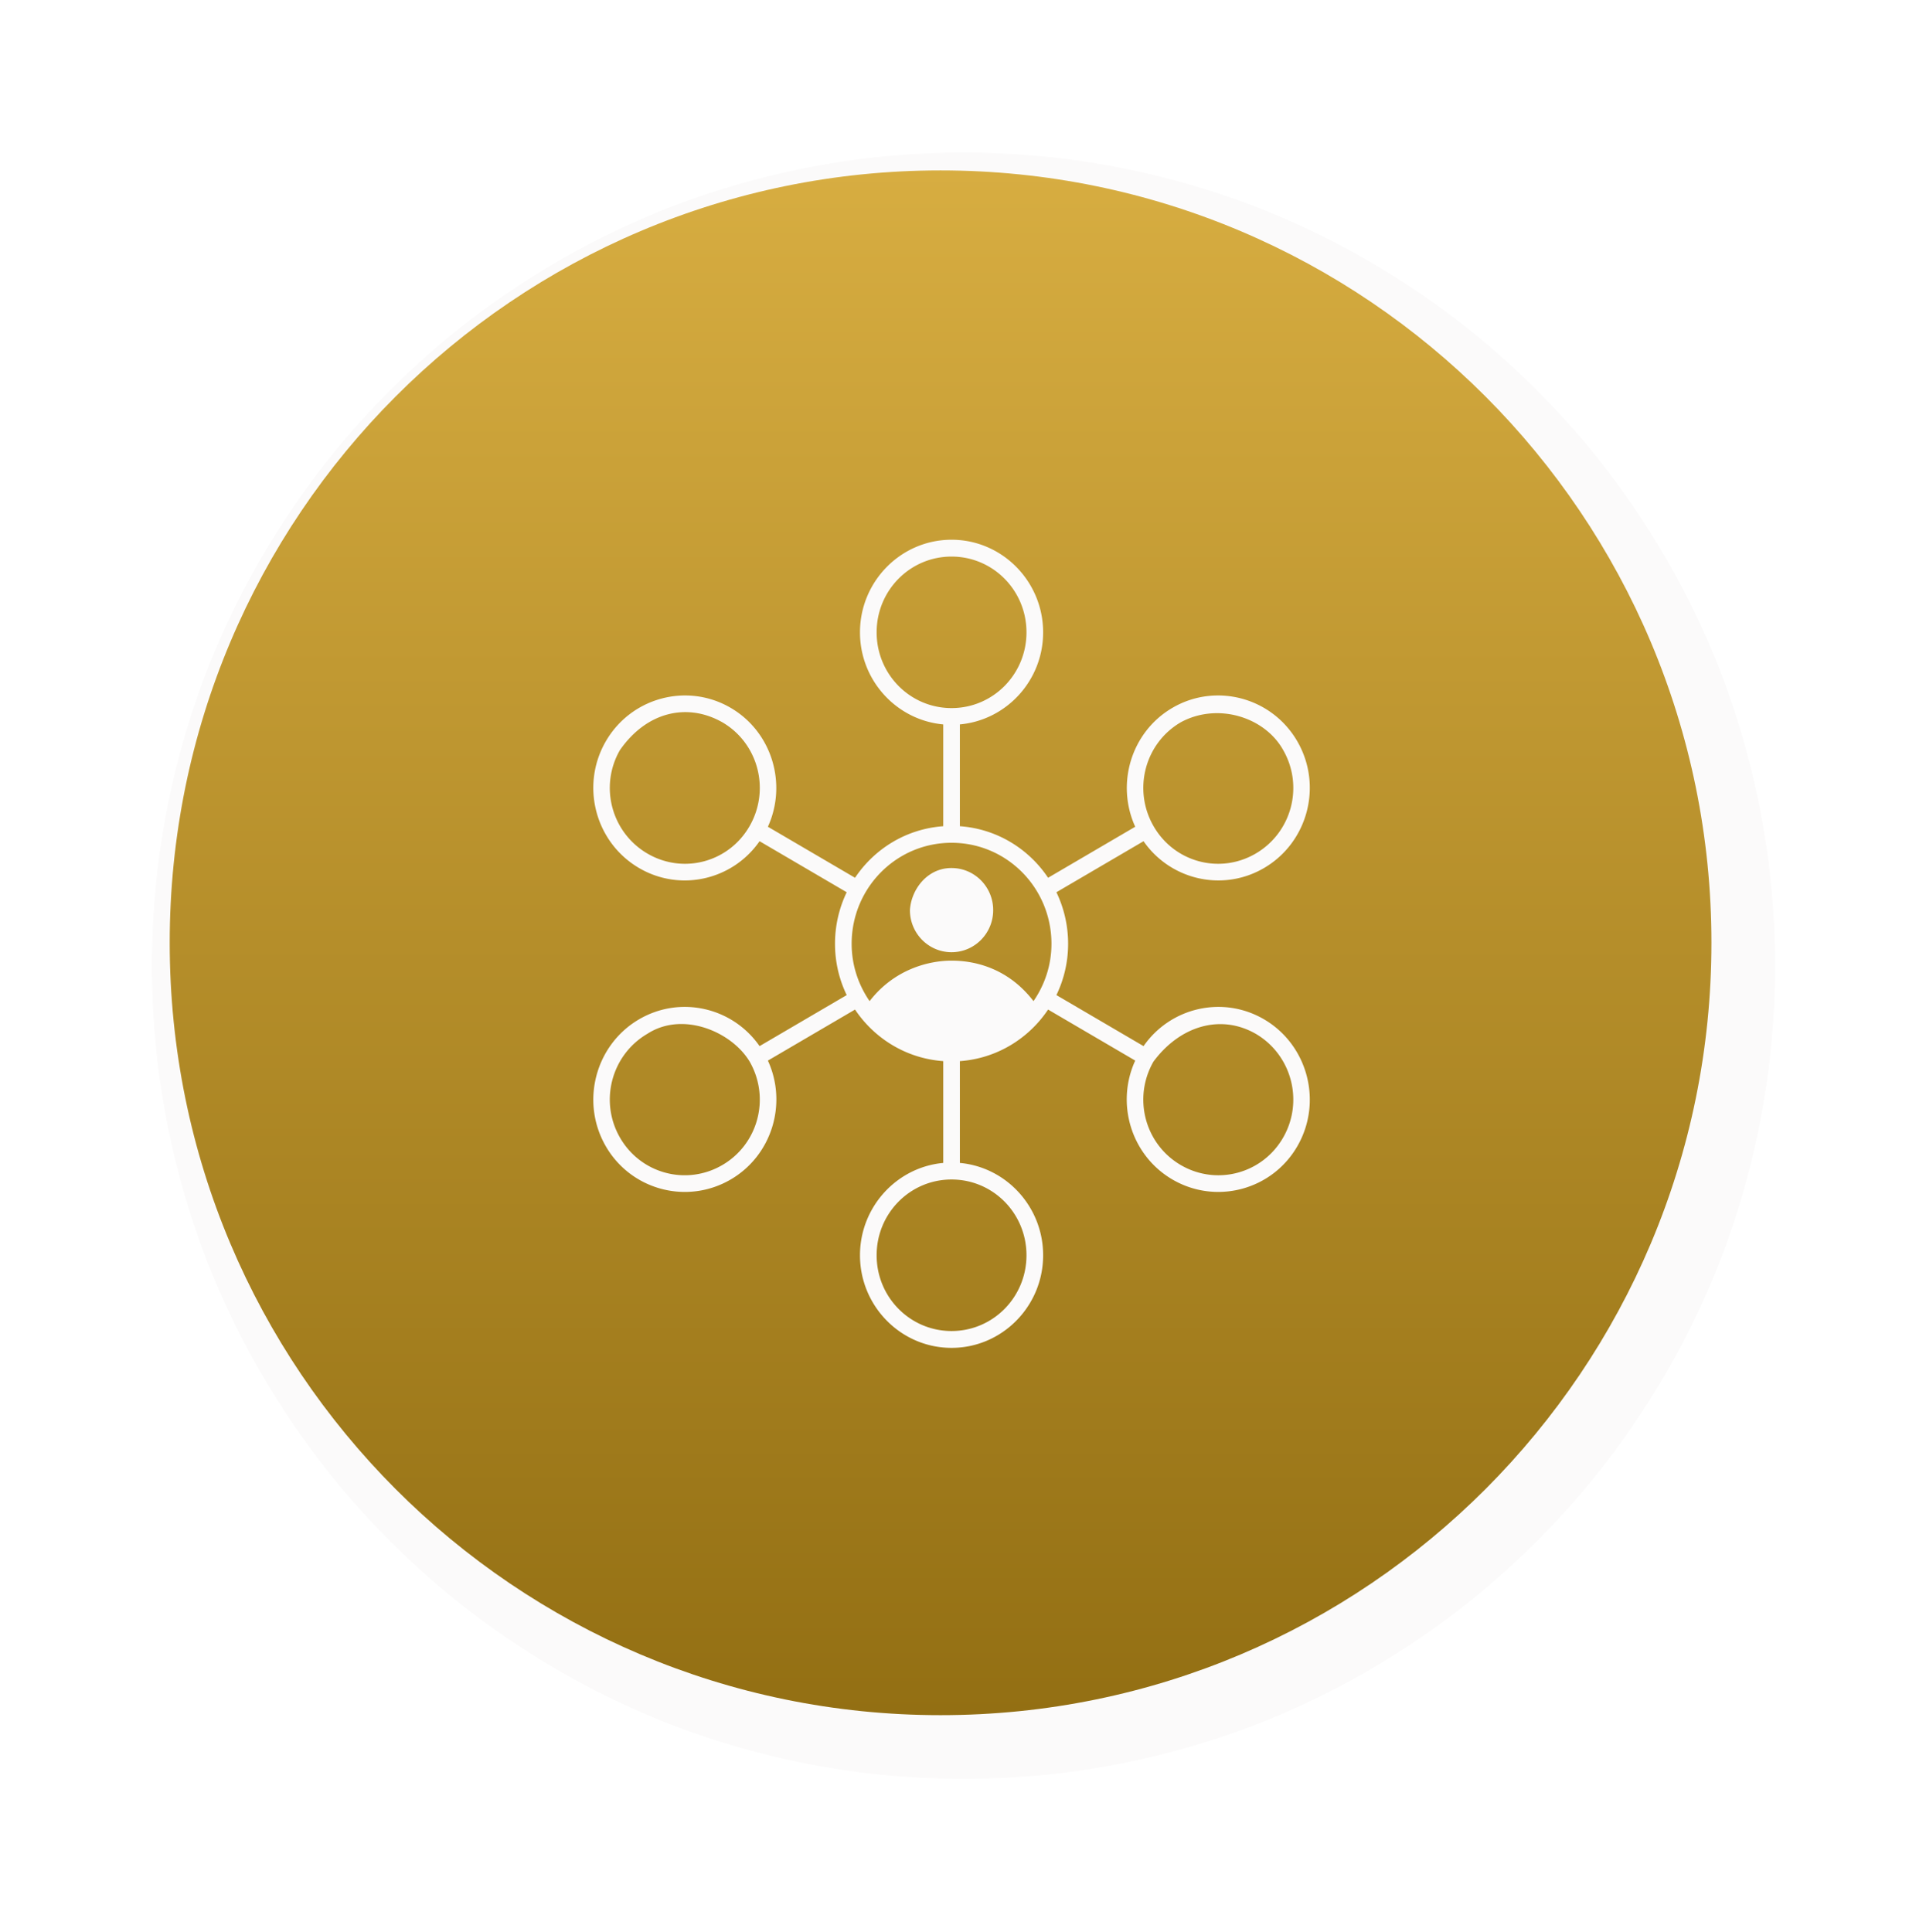 <svg width="322" height="323" viewBox="0 0 322 323" fill="none" xmlns="http://www.w3.org/2000/svg"><g filter="url(#a)"><path d="M21.568 157.634c0 75.088 60.747 135.959 135.682 135.959 74.935 0 135.682-60.871 135.682-135.959S232.185 21.674 157.25 21.674c-74.935 0-135.682 60.872-135.682 135.96Z" fill="#FBFAFA"/></g><path d="M28.373 157.634c0 71.322 57.7 129.141 128.877 129.141s128.877-57.819 128.877-129.141c0-71.322-57.7-129.14-128.877-129.14S28.373 86.311 28.373 157.633Z" fill="url(#b)"/><path d="M159.087 90.244c-8.439 0-15.31 6.948-15.31 15.483 0 8.059 6.128 14.68 13.918 15.394v17.022c-6.141.44-11.483 3.743-14.745 8.621l-14.57-8.532c3.272-7.176.677-15.854-6.22-19.881-7.309-4.267-16.701-1.717-20.921 5.673-4.22 7.391-1.697 16.845 5.611 21.112 6.909 4.035 15.635 1.994 20.138-4.486l14.57 8.532a19.883 19.883 0 0 0-1.957 8.621c0 3.081.706 5.977 1.957 8.577l-14.57 8.532c-4.504-6.477-13.23-8.518-20.138-4.485-7.308 4.267-9.83 13.765-5.611 21.156 4.22 7.391 13.612 9.897 20.921 5.629 6.907-4.033 9.516-12.698 6.22-19.881l14.57-8.532c3.262 4.877 8.605 8.181 14.745 8.621v17.022c-7.79.714-13.918 7.379-13.918 15.438 0 8.534 6.871 15.483 15.31 15.483s15.31-6.948 15.31-15.483c0-8.059-6.128-14.724-13.918-15.438V177.42c6.141-.439 11.483-3.744 14.745-8.621l14.57 8.532c-3.296 7.183-.687 15.848 6.22 19.881 7.309 4.267 16.702 1.761 20.921-5.629 4.22-7.391 1.697-16.889-5.611-21.156-6.908-4.033-15.634-1.991-20.138 4.485l-14.57-8.532a19.69 19.69 0 0 0 1.957-8.577c0-3.081-.706-6.021-1.957-8.621l14.57-8.532c4.503 6.479 13.229 8.519 20.138 4.486 7.308-4.267 9.83-13.721 5.611-21.112-4.219-7.39-13.612-9.94-20.921-5.673-6.897 4.026-9.492 12.705-6.22 19.881l-14.57 8.532c-3.262-4.878-8.604-8.181-14.745-8.621v-17.022c7.79-.714 13.918-7.335 13.918-15.394 0-8.534-6.871-15.483-15.31-15.483Zm0 2.815c6.934 0 12.526 5.655 12.526 12.667s-5.591 12.666-12.526 12.666c-6.934 0-12.526-5.654-12.526-12.666 0-7.013 5.591-12.667 12.526-12.667Zm-38.318 27.709c6.005 3.506 8.034 11.257 4.567 17.33-3.467 6.073-11.087 8.124-17.093 4.618-6.005-3.506-8.077-11.212-4.61-17.285 4.49-6.472 11.31-7.973 17.137-4.663h-.001Zm93.773 4.663c3.467 6.073 1.395 13.779-4.61 17.285-6.006 3.506-13.626 1.455-17.093-4.618-3.467-6.073-1.439-13.824 4.567-17.33 6.141-3.343 14.044-.917 17.137 4.663h-.001Zm-55.455 15.483c9.241 0 16.701 7.545 16.701 16.889 0 3.583-1.128 6.859-3.001 9.588-4.151-5.398-9.595-6.773-13.701-6.773-3.715 0-9.537 1.375-13.701 6.773-1.873-2.729-3.001-6.006-3.001-9.588 0-9.344 7.461-16.889 16.701-16.889h.002Zm-6.959 11.26c0 3.887 3.116 7.037 6.959 7.037 3.844 0 6.959-3.15 6.959-7.037s-3.115-7.038-6.959-7.038c-4.035-.023-6.752 3.56-6.959 7.038Zm-26.792 25.334c3.467 6.074 1.438 13.779-4.568 17.285-6.005 3.506-13.669 1.455-17.136-4.618-3.467-6.073-1.395-13.823 4.61-17.329 5.956-3.845 14.114-.314 17.093 4.662h.001Zm84.595-4.662c6.005 3.506 8.077 11.256 4.61 17.329-3.468 6.073-11.132 8.124-17.137 4.618-6.005-3.506-8.034-11.211-4.567-17.285 4.425-5.976 11.217-8.02 17.093-4.662h.001Zm-50.844 24.366c6.934 0 12.526 5.654 12.526 12.667s-5.591 12.667-12.526 12.667c-6.934 0-12.526-5.655-12.526-12.667 0-7.013 5.591-12.667 12.526-12.667Z" fill="#FBFAFA"/><defs><linearGradient id="b" x1="-5.66" y1="28.493" x2="-5.66" y2="286.775" gradientUnits="userSpaceOnUse"><stop stop-color="#d7ad41"/><stop offset="1" stop-color="#936f13"/></linearGradient><filter id="a" x=".485" y=".592" width="321.195" height="321.75" filterUnits="userSpaceOnUse" color-interpolation-filters="sRGB"><feFlood flood-opacity="0" result="BackgroundImageFix"/><feColorMatrix in="SourceAlpha" values="0 0 0 0 0 0 0 0 0 0 0 0 0 0 0 0 0 0 127 0" result="hardAlpha"/><feOffset dx="3.833" dy="3.833"/><feGaussianBlur stdDeviation="12.458"/><feComposite in2="hardAlpha" operator="out"/><feColorMatrix values="0 0 0 0 0 0 0 0 0 0 0 0 0 0 0 0 0 0 0.15 0"/><feBlend in2="BackgroundImageFix" result="effect1_dropShadow_0_1"/><feBlend in="SourceGraphic" in2="effect1_dropShadow_0_1" result="shape"/></filter></defs></svg>